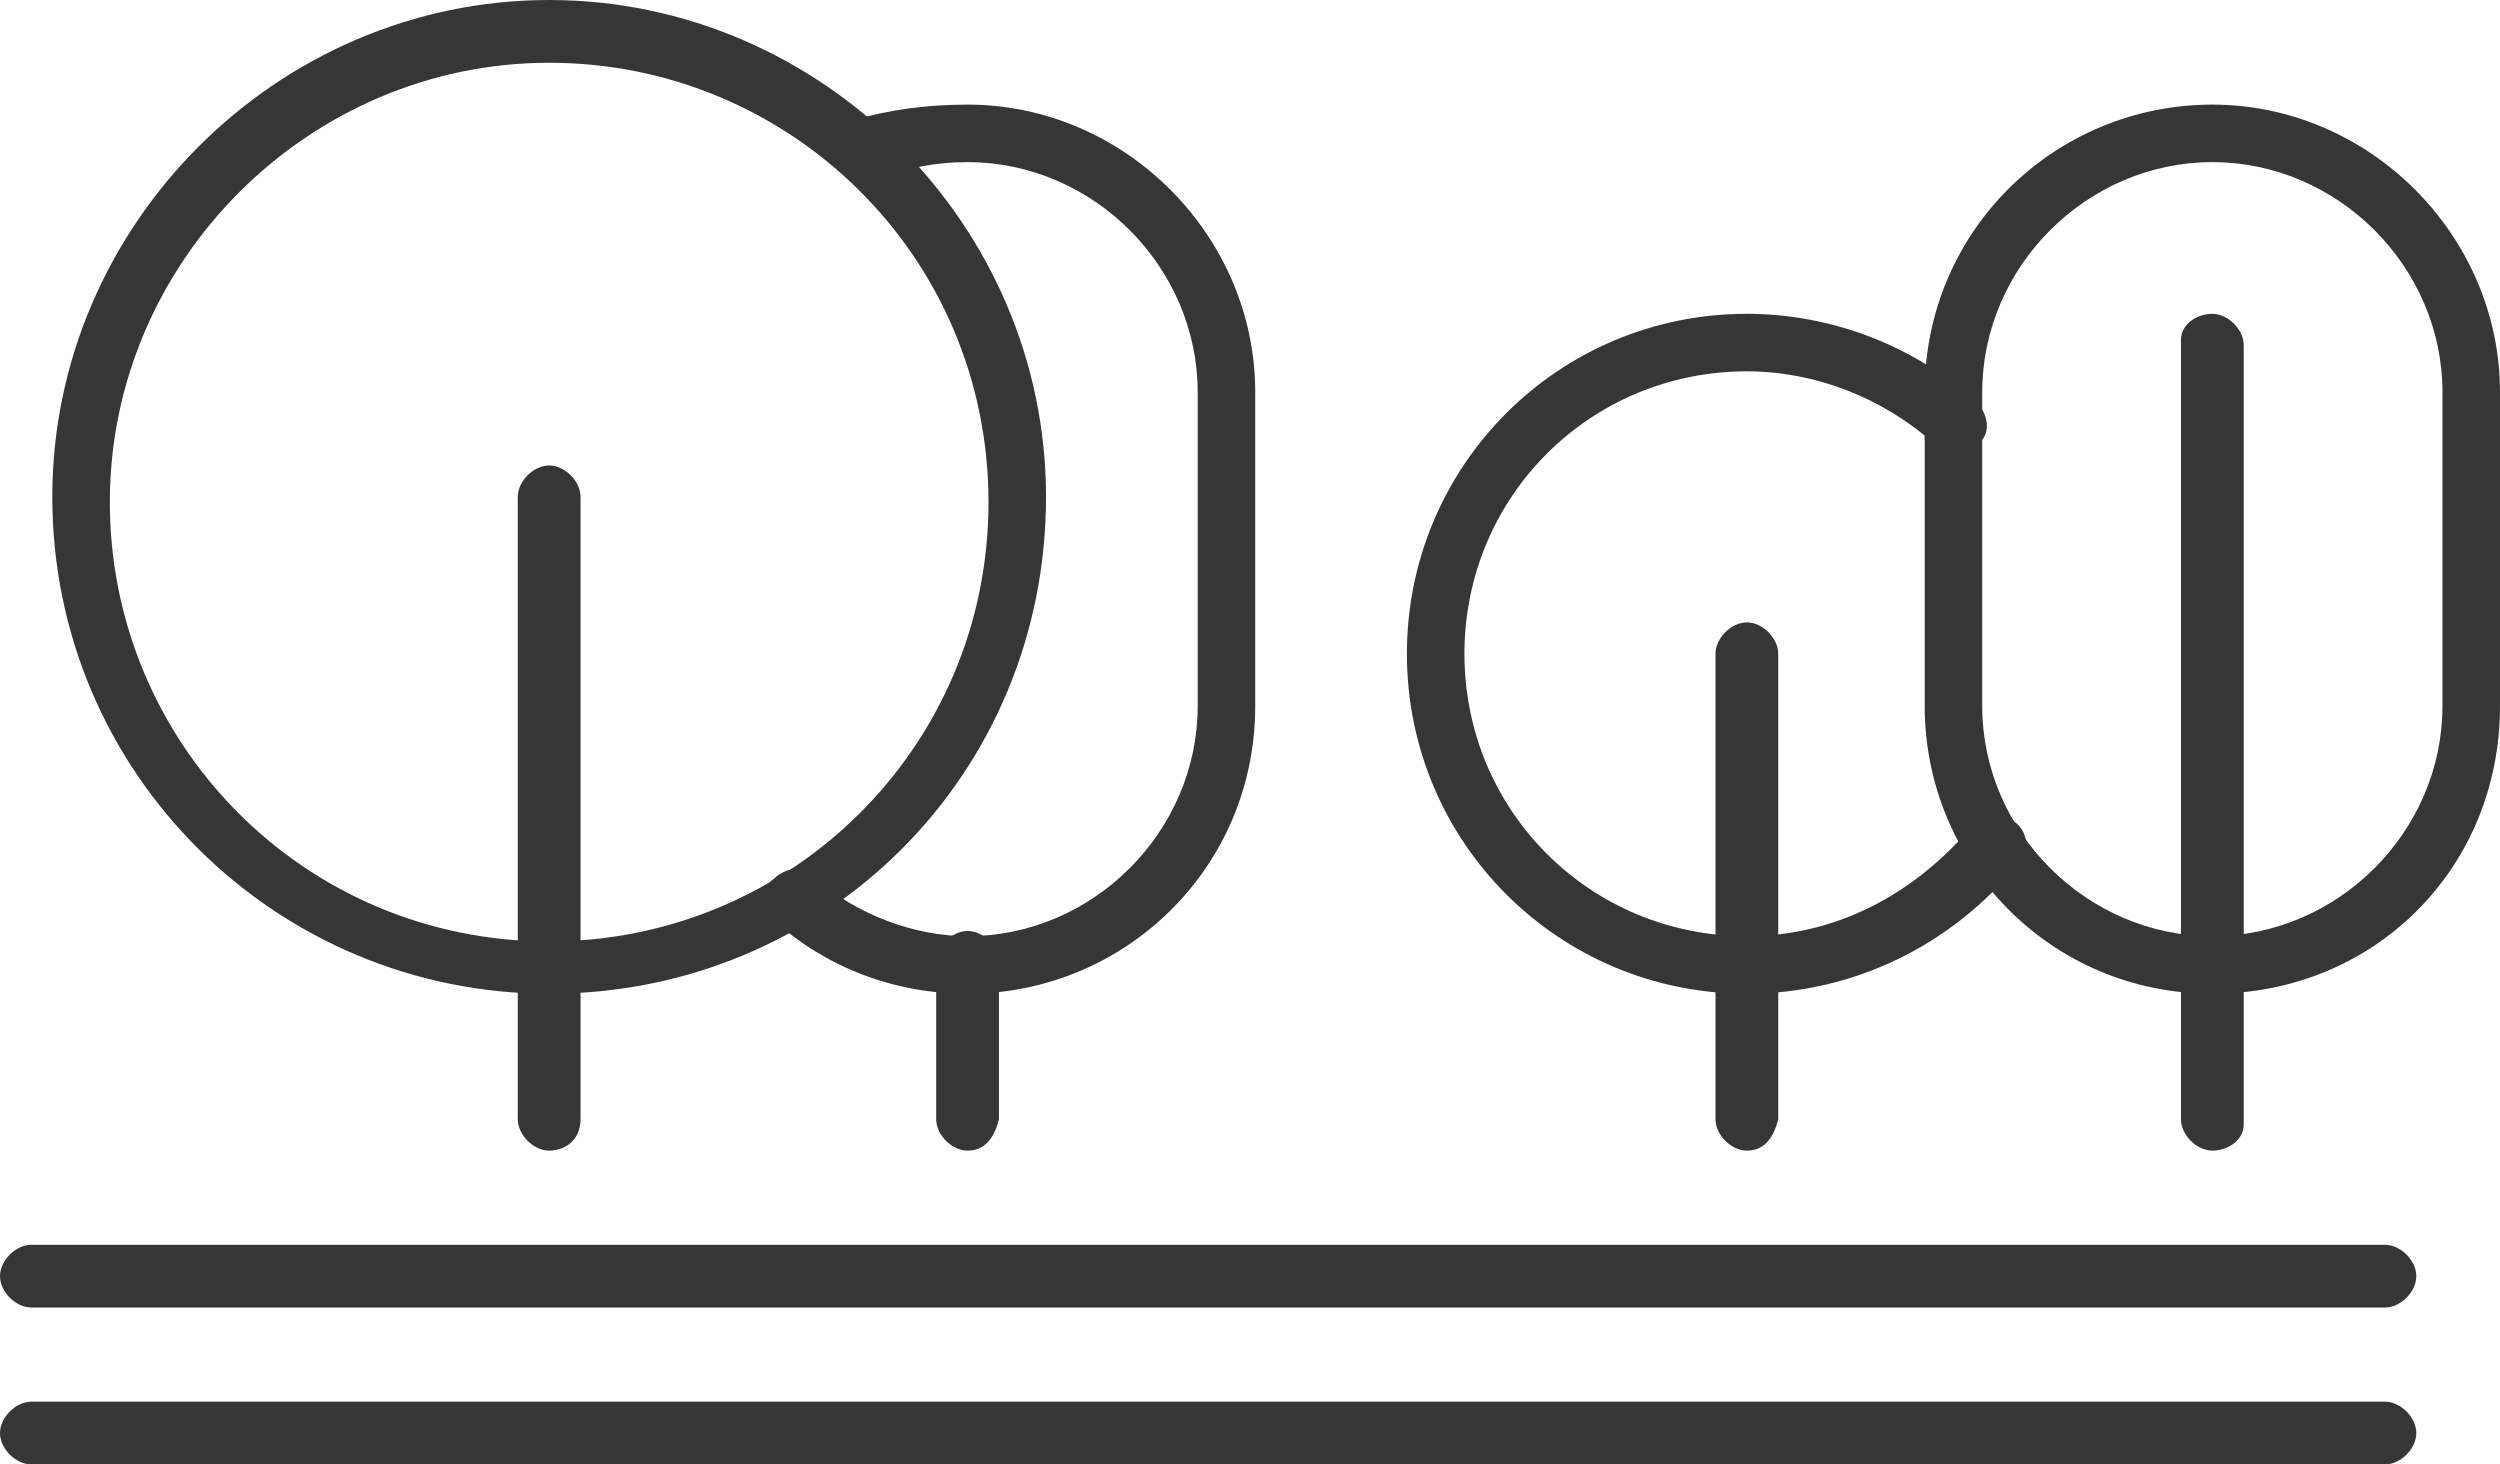 <?xml version="1.0" encoding="utf-8"?>
<!-- Generator: Adobe Illustrator 24.1.2, SVG Export Plug-In . SVG Version: 6.00 Build 0)  -->
<svg version="1.1" id="Layer_1" xmlns="http://www.w3.org/2000/svg" xmlns:xlink="http://www.w3.org/1999/xlink" x="0px" y="0px"
	 viewBox="0 0 47.8 28" style="enable-background:new 0 0 47.8 28;" xml:space="preserve">
<style type="text/css">
	.st0{fill:#363636;}
</style>
<path class="st0" d="M42.3,22c-0.3,0-0.6-0.3-0.6-0.6V6.5C41.7,6.2,42,6,42.3,6s0.6,0.3,0.6,0.6v14.9C42.9,21.8,42.6,22,42.3,22z"/>
<path class="st0" d="M45.6,25h-45C0.3,25,0,24.7,0,24.4s0.3-0.6,0.6-0.6h45c0.3,0,0.6,0.3,0.6,0.6S45.9,25,45.6,25z"/>
<path class="st0" d="M45.6,28h-45C0.3,28,0,27.7,0,27.4s0.3-0.6,0.6-0.6h45c0.3,0,0.6,0.3,0.6,0.6S45.9,28,45.6,28z"/>
<path class="st0" d="M42.3,19c-3.1,0-5.5-2.5-5.5-5.5v-6c0-3.1,2.5-5.5,5.5-5.5s5.5,2.5,5.5,5.5v6C47.8,16.6,45.4,19,42.3,19z
	 M42.3,3.1c-2.4,0-4.4,2-4.4,4.4v6c0,2.4,2,4.4,4.4,4.4s4.4-2,4.4-4.4v-6C46.7,5.1,44.7,3.1,42.3,3.1z"/>
<path class="st0" d="M18.5,22c-0.3,0-0.6-0.3-0.6-0.6v-3c0-0.3,0.3-0.6,0.6-0.6s0.6,0.3,0.6,0.6v3C19,21.8,18.8,22,18.5,22z"/>
<path class="st0" d="M10.5,22c-0.3,0-0.6-0.3-0.6-0.6V9.5c0-0.3,0.3-0.6,0.6-0.6s0.6,0.3,0.6,0.6v11.9C11.1,21.8,10.8,22,10.5,22z"
	/>
<path class="st0" d="M33.4,22c-0.3,0-0.6-0.3-0.6-0.6v-8.9c0-0.3,0.3-0.6,0.6-0.6s0.6,0.3,0.6,0.6v8.9C33.9,21.8,33.7,22,33.4,22z"
	/>
<path class="st0" d="M33.4,19c-3.6,0-6.5-2.9-6.5-6.5S29.8,6,33.4,6c1.6,0,3.2,0.6,4.4,1.7c0.2,0.2,0.3,0.6,0,0.8
	c-0.2,0.2-0.6,0.3-0.8,0c-1-0.9-2.3-1.4-3.6-1.4c-3,0-5.4,2.4-5.4,5.4s2.4,5.4,5.4,5.4c1.7,0,3.2-0.8,4.3-2.1
	c0.2-0.3,0.6-0.3,0.8-0.1c0.3,0.2,0.3,0.6,0.1,0.8C37.3,18.1,35.4,19,33.4,19z"/>
<path class="st0" d="M10.5,19C5.3,19,1,14.8,1,9.5C1,4.3,5.3,0,10.5,0S20,4.3,20,9.5C20,14.8,15.8,19,10.5,19z M10.5,1.2
	c-4.6,0-8.4,3.8-8.4,8.4s3.7,8.4,8.4,8.4c4.6,0,8.4-3.7,8.4-8.4S15.1,1.2,10.5,1.2z"/>
<path class="st0" d="M18.5,19c-1.4,0-2.7-0.5-3.7-1.4c-0.2-0.2-0.3-0.6,0-0.8c0.2-0.2,0.6-0.3,0.8,0c0.8,0.7,1.9,1.1,2.9,1.1
	c2.4,0,4.4-2,4.4-4.4v-6c0-2.4-2-4.4-4.4-4.4c-0.6,0-1.1,0.1-1.7,0.3c-0.3,0.1-0.6,0-0.8-0.3c-0.1-0.3,0-0.6,0.3-0.8
	C17,2.1,17.7,2,18.5,2C21.5,2,24,4.5,24,7.5v6C24,16.6,21.5,19,18.5,19z"/>
</svg>
